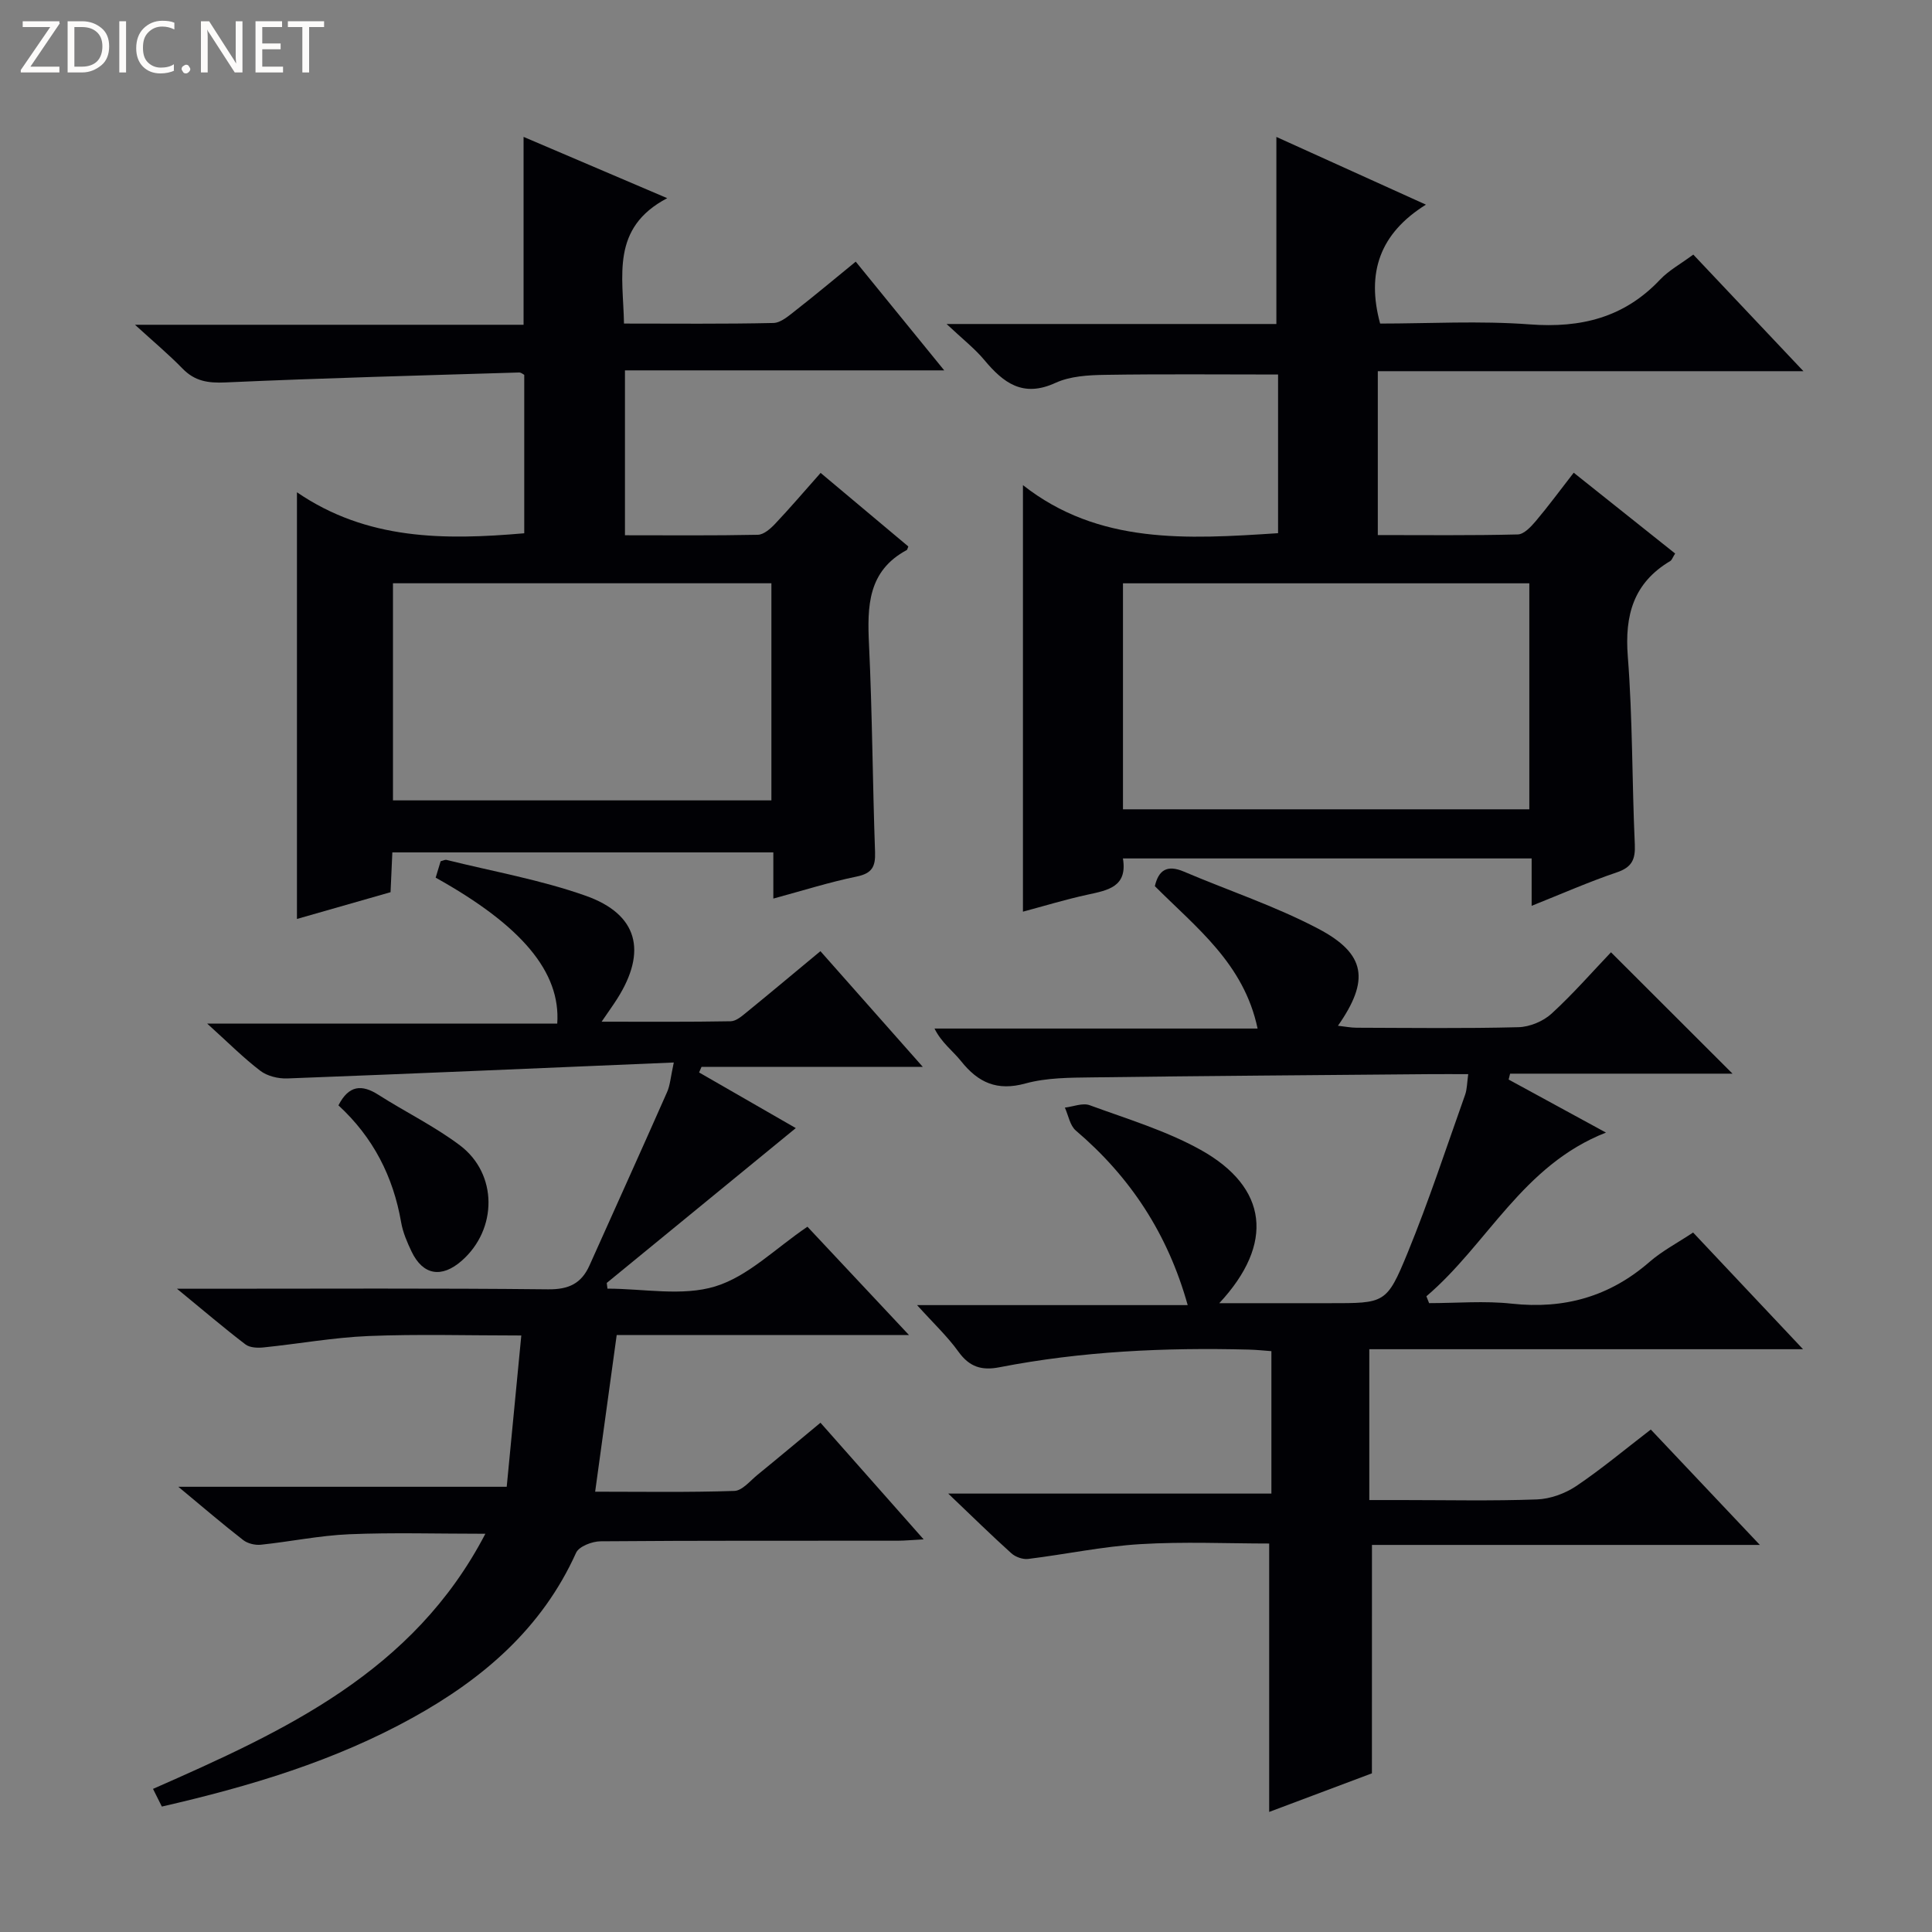 <svg enable-background="new 0 0 400 400" viewBox="0 0 400 400" xmlns="http://www.w3.org/2000/svg"><rect x="0" y="0" width="400" height="400" fill="#808080" stroke="none"/><g fill="#fcfbfa"><path d="m12.4 4.8-6.1 9h6v1.2h-8v-.5l6.1-8.9h-5.7v-1.2h7.6v.4z"/><path d="m14 15v-10.6h3c1.6 0 2.9.5 4 1.4s1.6 2.2 1.6 3.8-.5 3-1.6 3.9-2.4 1.5-4 1.5zm1.4-9.4v8.2h1.6c1.3 0 2.4-.4 3.1-1.1s1.1-1.8 1.1-3.1-.4-2.3-1.2-3-1.8-1-3.1-1z"/><path d="m26.1 4.4v10.6h-1.4v-10.6z"/><path d="m36.1 14.6c-.8.4-1.8.6-2.9.6-1.5 0-2.7-.5-3.6-1.4s-1.4-2.2-1.4-3.8c0-1.7.5-3.1 1.5-4.1s2.3-1.6 3.9-1.6c1 0 1.8.1 2.5.4v1.4c-.8-.4-1.6-.6-2.5-.6-1.2 0-2.1.4-2.9 1.2s-1.1 1.8-1.1 3.2c0 1.3.3 2.3 1 3s1.6 1.1 2.7 1.1c1 0 2-.2 2.7-.7v1.3z"/><path d="m37.6 14.3c0-.2.1-.5.3-.6s.4-.3.6-.3c.3 0 .5.1.6.3s.3.4.3.6-.1.4-.3.6-.4.3-.6.3c-.3 0-.5-.1-.6-.3s-.3-.4-.3-.6z"/><path d="m50.2 15h-1.6l-5.3-8.2c-.2-.2-.3-.5-.4-.7 0 .2.1.7.1 1.5v7.4h-1.4v-10.6h1.7l5.2 8.1c.2.4.4.6.4.7 0-.3-.1-.8-.1-1.5v-7.3h1.4z"/><path d="m58.6 15h-5.7v-10.6h5.5v1.2h-4.1v3.4h3.8v1.2h-3.8v3.6h4.3z"/><path d="m67.1 5.6h-3.1v9.4h-1.4v-9.4h-3v-1.2h7.5z"/></g><path d="m284.04 367.15c-6.54 2.46-13.93 5.23-21.27 7.99 0-18.68 0-37.02 0-55.57-8.59 0-17.68-.42-26.71.13-7.76.47-15.45 2.11-23.19 3.06-1.11.14-2.63-.4-3.48-1.17-4.08-3.67-7.99-7.52-13.07-12.36h66.91c0-10.02 0-19.45 0-29.49-1.5-.11-3.08-.28-4.67-.32-17.34-.45-34.6.34-51.65 3.66-3.69.72-6.21-.08-8.47-3.22-2.3-3.2-5.24-5.95-8.57-9.65h56.03c-4.14-14.81-11.91-26.56-23.16-36.14-1.22-1.04-1.54-3.14-2.27-4.75 1.72-.2 3.68-1.03 5.13-.5 7.75 2.84 15.81 5.26 22.97 9.24 13.94 7.76 15.36 19.41 3.87 31.75h22.79c11.5 0 11.86.15 16.2-10.42 4.4-10.73 8.01-21.78 11.9-32.71.42-1.18.4-2.52.65-4.29-2.94 0-5.42-.02-7.9 0-23.3.21-46.61.36-69.91.67-4.64.06-9.45.05-13.86 1.26-5.88 1.62-9.79-.17-13.34-4.63-1.71-2.14-4.03-3.79-5.49-6.74h66.89c-2.83-13.46-12.7-20.88-21.27-29.48.75-3.27 2.5-4.51 5.99-3.02 9.28 3.95 18.95 7.15 27.84 11.83 9.9 5.21 10.66 10.68 4.08 20.09 1.45.16 2.67.41 3.88.41 11.16.03 22.33.18 33.49-.11 2.34-.06 5.12-1.22 6.85-2.8 4.52-4.14 8.56-8.79 12.31-12.71 8.6 8.59 16.69 16.67 25.16 25.13-15.4 0-30.72 0-46.05 0-.1.41-.2.82-.3 1.22 6.55 3.57 13.1 7.13 20.15 10.98-17.29 6.75-24.53 23.13-37.18 33.89.19.47.38.95.56 1.42 5.71 0 11.47-.51 17.12.11 10.86 1.18 20.26-1.46 28.52-8.65 2.61-2.27 5.76-3.91 9.02-6.08 7.34 7.79 14.57 15.47 22.76 24.16-30.75 0-60.12 0-89.8 0v31.23h6.72c9.33 0 18.67.21 27.99-.13 2.75-.1 5.8-1.21 8.11-2.75 5.23-3.52 10.09-7.59 15.46-11.72 7.37 7.8 14.65 15.5 22.58 23.89-27.25 0-53.76 0-80.31 0-.01 15.93-.01 31.26-.01 47.29z" fill="#010105"/><path d="m264.61 110.39c0-11.1 0-21.87 0-32.85-12.05 0-23.95-.12-35.86.07-3.45.05-7.21.27-10.25 1.67-6.72 3.08-10.76-.01-14.73-4.77-1.98-2.37-4.47-4.3-7.79-7.43h68.28c0-13.05 0-25.59 0-38.73 10.02 4.54 19.93 9.03 30.96 14.02-9.57 5.98-12.34 14.09-9.48 24.62 10.1 0 20.59-.61 30.98.17 10.6.8 19.57-1.41 26.99-9.28 1.8-1.9 4.22-3.21 6.87-5.17 7.38 7.81 14.73 15.6 22.8 24.14-29.87 0-58.87 0-88.12 0v33.93c9.77 0 19.38.11 28.98-.13 1.29-.03 2.75-1.61 3.75-2.79 2.57-3.04 4.93-6.26 7.83-9.99 7.09 5.65 14.02 11.17 21 16.73-.5.78-.66 1.34-1.02 1.56-7.6 4.53-9.45 11.2-8.78 19.76 1.01 12.93.86 25.94 1.45 38.91.14 3.14-.62 4.74-3.74 5.79-5.76 1.95-11.35 4.42-17.62 6.92 0-3.63 0-6.56 0-9.81-28.34 0-56.26 0-84.62 0 .98 5.87-3.08 6.58-7.27 7.49-4.65 1.01-9.22 2.41-13.43 3.53 0-29.24 0-58.27 0-88.31 15.66 12.32 33.95 11.19 52.82 9.95zm52.02 57.17c0-15.76 0-31.26 0-46.79-28.26 0-56.14 0-84.13 0v46.79z" fill="#010105"/><path d="m188.06 113.14c-.19.45-.21.67-.31.73-8.11 4.35-8.21 11.68-7.83 19.61.68 14.29.74 28.62 1.25 42.92.11 3.02-.61 4.42-3.8 5.08-5.67 1.16-11.22 2.93-17.26 4.56 0-3.29 0-6.22 0-9.56-26.42 0-52.46 0-78.88 0-.12 2.59-.23 5.19-.37 8.24-6.38 1.82-12.83 3.67-19.38 5.54 0-29.32 0-58.2 0-88.34 14.5 9.92 30.47 9.93 47.06 8.49 0-10.8 0-21.7 0-32.8-.21-.1-.64-.5-1.06-.49-20.28.62-40.56 1.15-60.82 2.06-3.61.16-6.33-.26-8.87-2.87-2.86-2.94-6.02-5.58-9.84-9.07h80.45c0-12.98 0-25.51 0-38.9 9.47 4.04 18.91 8.07 29.74 12.69-11.73 6.17-9.12 16.08-8.95 25.96 10.41 0 20.68.11 30.94-.12 1.56-.04 3.21-1.52 4.61-2.61 4.05-3.16 7.98-6.46 12.43-10.09 6.07 7.46 11.91 14.63 18.32 22.51-22.4 0-44.06 0-66.1 0v34.14c9.28 0 18.41.09 27.52-.1 1.22-.03 2.62-1.26 3.57-2.27 3.08-3.26 6-6.68 9.42-10.54 6.16 5.15 12.2 10.22 18.16 15.23zm-28.35 7.62c-26.2 0-52.26 0-78.35 0v44.95h78.35c0-15.05 0-29.82 0-44.95z" fill="#010105"/><path d="m139.5 219.98c-27.21 1.15-53.61 2.3-80.02 3.3-1.86.07-4.14-.48-5.58-1.58-3.55-2.71-6.72-5.91-11-9.77h72.47c.75-10.7-7.41-20.33-25.17-30.22.34-1.13.7-2.32 1.03-3.4.57-.14.92-.35 1.2-.28 9.64 2.4 19.52 4.13 28.84 7.43 10.82 3.83 12.74 11.51 6.52 21.32-.85 1.34-1.78 2.62-3.23 4.75 9.53 0 18.13.07 26.73-.09 1.14-.02 2.36-1.11 3.36-1.92 4.9-3.99 9.74-8.06 15.21-12.59 6.89 7.78 13.72 15.5 21.2 23.96-15.99 0-30.9 0-45.82 0-.17.38-.33.77-.5 1.15 7.01 4.03 14.02 8.07 20.02 11.52-12.94 10.6-26.04 21.33-39.14 32.06.05.39.1.79.15 1.18 7.48 0 15.46 1.63 22.3-.46 6.8-2.07 12.46-7.87 19.1-12.36 6.49 6.93 13.23 14.11 21.03 22.43-21.19 0-40.88 0-60.52 0-1.52 11.04-2.94 21.38-4.46 32.43 9.7 0 19.27.16 28.82-.16 1.64-.05 3.26-2.09 4.8-3.34 4.25-3.46 8.44-6.98 13.03-10.78 7.03 7.95 13.93 15.75 21.36 24.15-2.28.12-3.84.27-5.4.28-20.5.02-40.99-.05-61.49.12-1.75.01-4.48 1.06-5.07 2.38-7.05 15.63-19.24 26.07-33.82 34.14-16.13 8.93-33.58 14.19-51.94 18.4-.53-1.06-1.12-2.25-1.83-3.66 27.25-12 53.88-24.15 68.81-52.82-10.06 0-19.14-.28-28.2.1-6.11.26-12.18 1.53-18.28 2.17-1.19.12-2.72-.24-3.65-.96-4.18-3.24-8.2-6.69-13.44-11.04h67.99c1.03-10.65 1.99-20.63 3.02-31.32-11.1 0-21.37-.31-31.62.11-7.27.3-14.5 1.62-21.76 2.36-1.23.13-2.85.06-3.74-.63-4.43-3.38-8.67-7.01-14.17-11.52h6.84c23.33 0 46.66-.13 69.99.12 4.28.05 6.9-1.2 8.58-4.95 5.34-11.93 10.74-23.83 16.02-35.79.67-1.44.76-3.12 1.43-6.22z" fill="#010105"/><path d="m70.07 228.85c2.16-4.21 4.85-4.37 8.28-2.18 5.58 3.56 11.61 6.5 16.87 10.46 7.86 5.92 7.79 17.38.38 23.89-4.17 3.66-8.04 3.01-10.39-1.9-.92-1.93-1.8-3.97-2.16-6.06-1.64-9.45-5.76-17.56-12.98-24.21z" fill="#010105"/></svg>